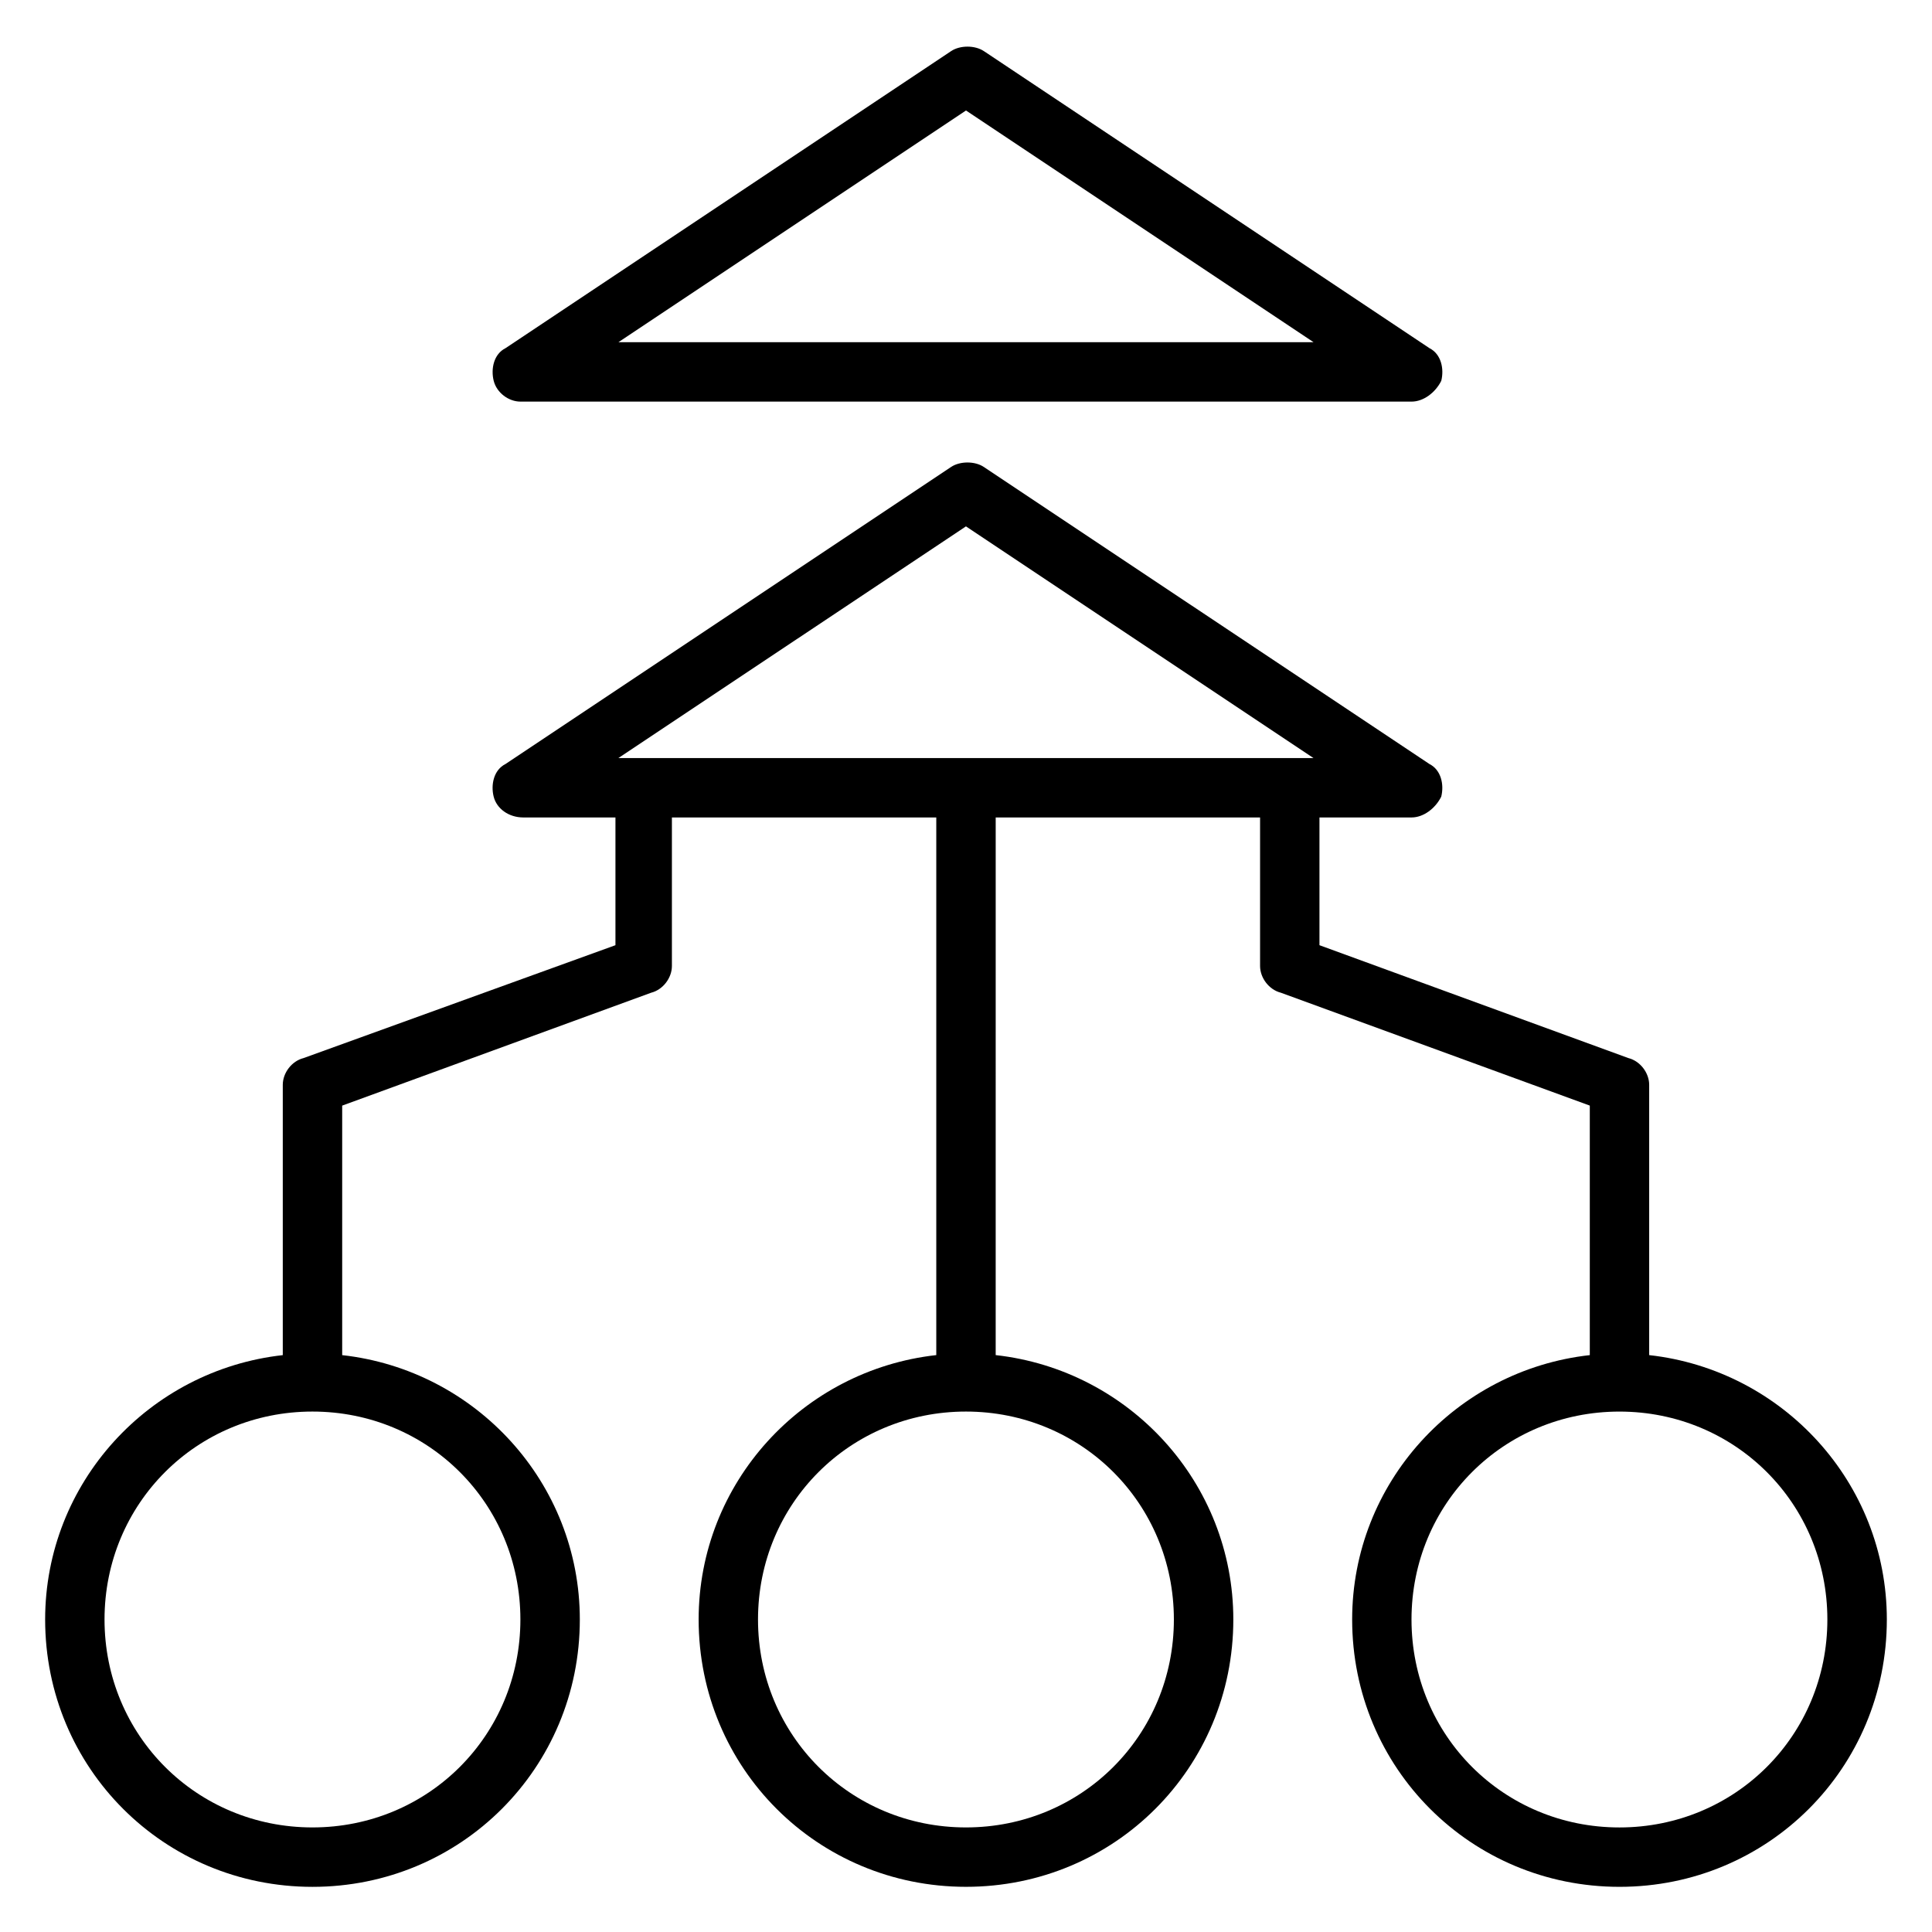 <?xml version="1.0" encoding="UTF-8"?>
<!-- Uploaded to: SVG Repo, www.svgrepo.com, Generator: SVG Repo Mixer Tools -->
<svg fill="#000000" width="800px" height="800px" version="1.1" viewBox="144 144 512 512" xmlns="http://www.w3.org/2000/svg">
 <g>
  <path d="m281.92 250.43h236.16c3.148 0 6.297-2.363 7.871-5.512 0.789-3.148 0-7.086-3.148-8.66l-118.08-78.719c-2.363-1.574-6.297-1.574-8.66 0l-118.08 78.719c-3.148 1.574-3.938 5.512-3.148 8.66 0.793 3.152 3.941 5.512 7.09 5.512zm118.08-77.145 92.102 61.402h-184.21z"/>
  <path d="m581.05 503.12v-71.633c0-3.148-2.363-6.297-5.512-7.086l-81.867-29.914v-33.852h24.402c3.148 0 6.297-2.363 7.871-5.512 0.789-3.148 0-7.086-3.148-8.66l-118.08-78.719c-2.363-1.574-6.297-1.574-8.66 0l-118.08 78.719c-3.148 1.574-3.938 5.512-3.148 8.66s3.938 5.512 7.871 5.512h24.402v33.852l-82.648 29.914c-3.148 0.785-5.512 3.934-5.512 7.086v71.637c-35.426 3.938-62.977 33.852-62.977 70.062 0 39.359 31.488 70.848 70.848 70.848s70.848-31.488 70.848-70.848c0-36.211-27.551-66.125-62.977-70.062v-66.125l81.867-29.914c3.148-0.789 5.512-3.938 5.512-7.086v-39.359l70.062-0.004v142.48c-35.426 3.938-62.977 33.852-62.977 70.062 0 39.359 31.488 70.848 70.848 70.848s70.848-31.488 70.848-70.848c0-36.211-27.551-66.125-62.977-70.062l0.004-142.48h70.062v39.359c0 3.148 2.363 6.297 5.512 7.086l81.867 29.914v66.125c-35.426 3.938-62.977 33.852-62.977 70.062 0 39.359 31.488 70.848 70.848 70.848s70.848-31.488 70.848-70.848c0-36.211-27.551-66.125-62.977-70.062zm-299.14 70.062c0 30.699-24.402 55.105-55.105 55.105-30.699 0-55.105-24.402-55.105-55.105 0-30.699 24.402-55.105 55.105-55.105s55.105 24.402 55.105 55.105zm173.18 0c0 30.699-24.402 55.105-55.105 55.105-30.699 0-55.105-24.402-55.105-55.105 0-30.699 24.402-55.105 55.105-55.105s55.105 24.402 55.105 55.105zm-55.102-289.69 92.102 61.402h-184.21zm173.18 344.8c-30.699 0-55.105-24.402-55.105-55.105 0-30.699 24.402-55.105 55.105-55.105 30.699 0 55.105 24.402 55.105 55.105 0 30.699-24.406 55.105-55.105 55.105z"/>
 </g>
</svg>